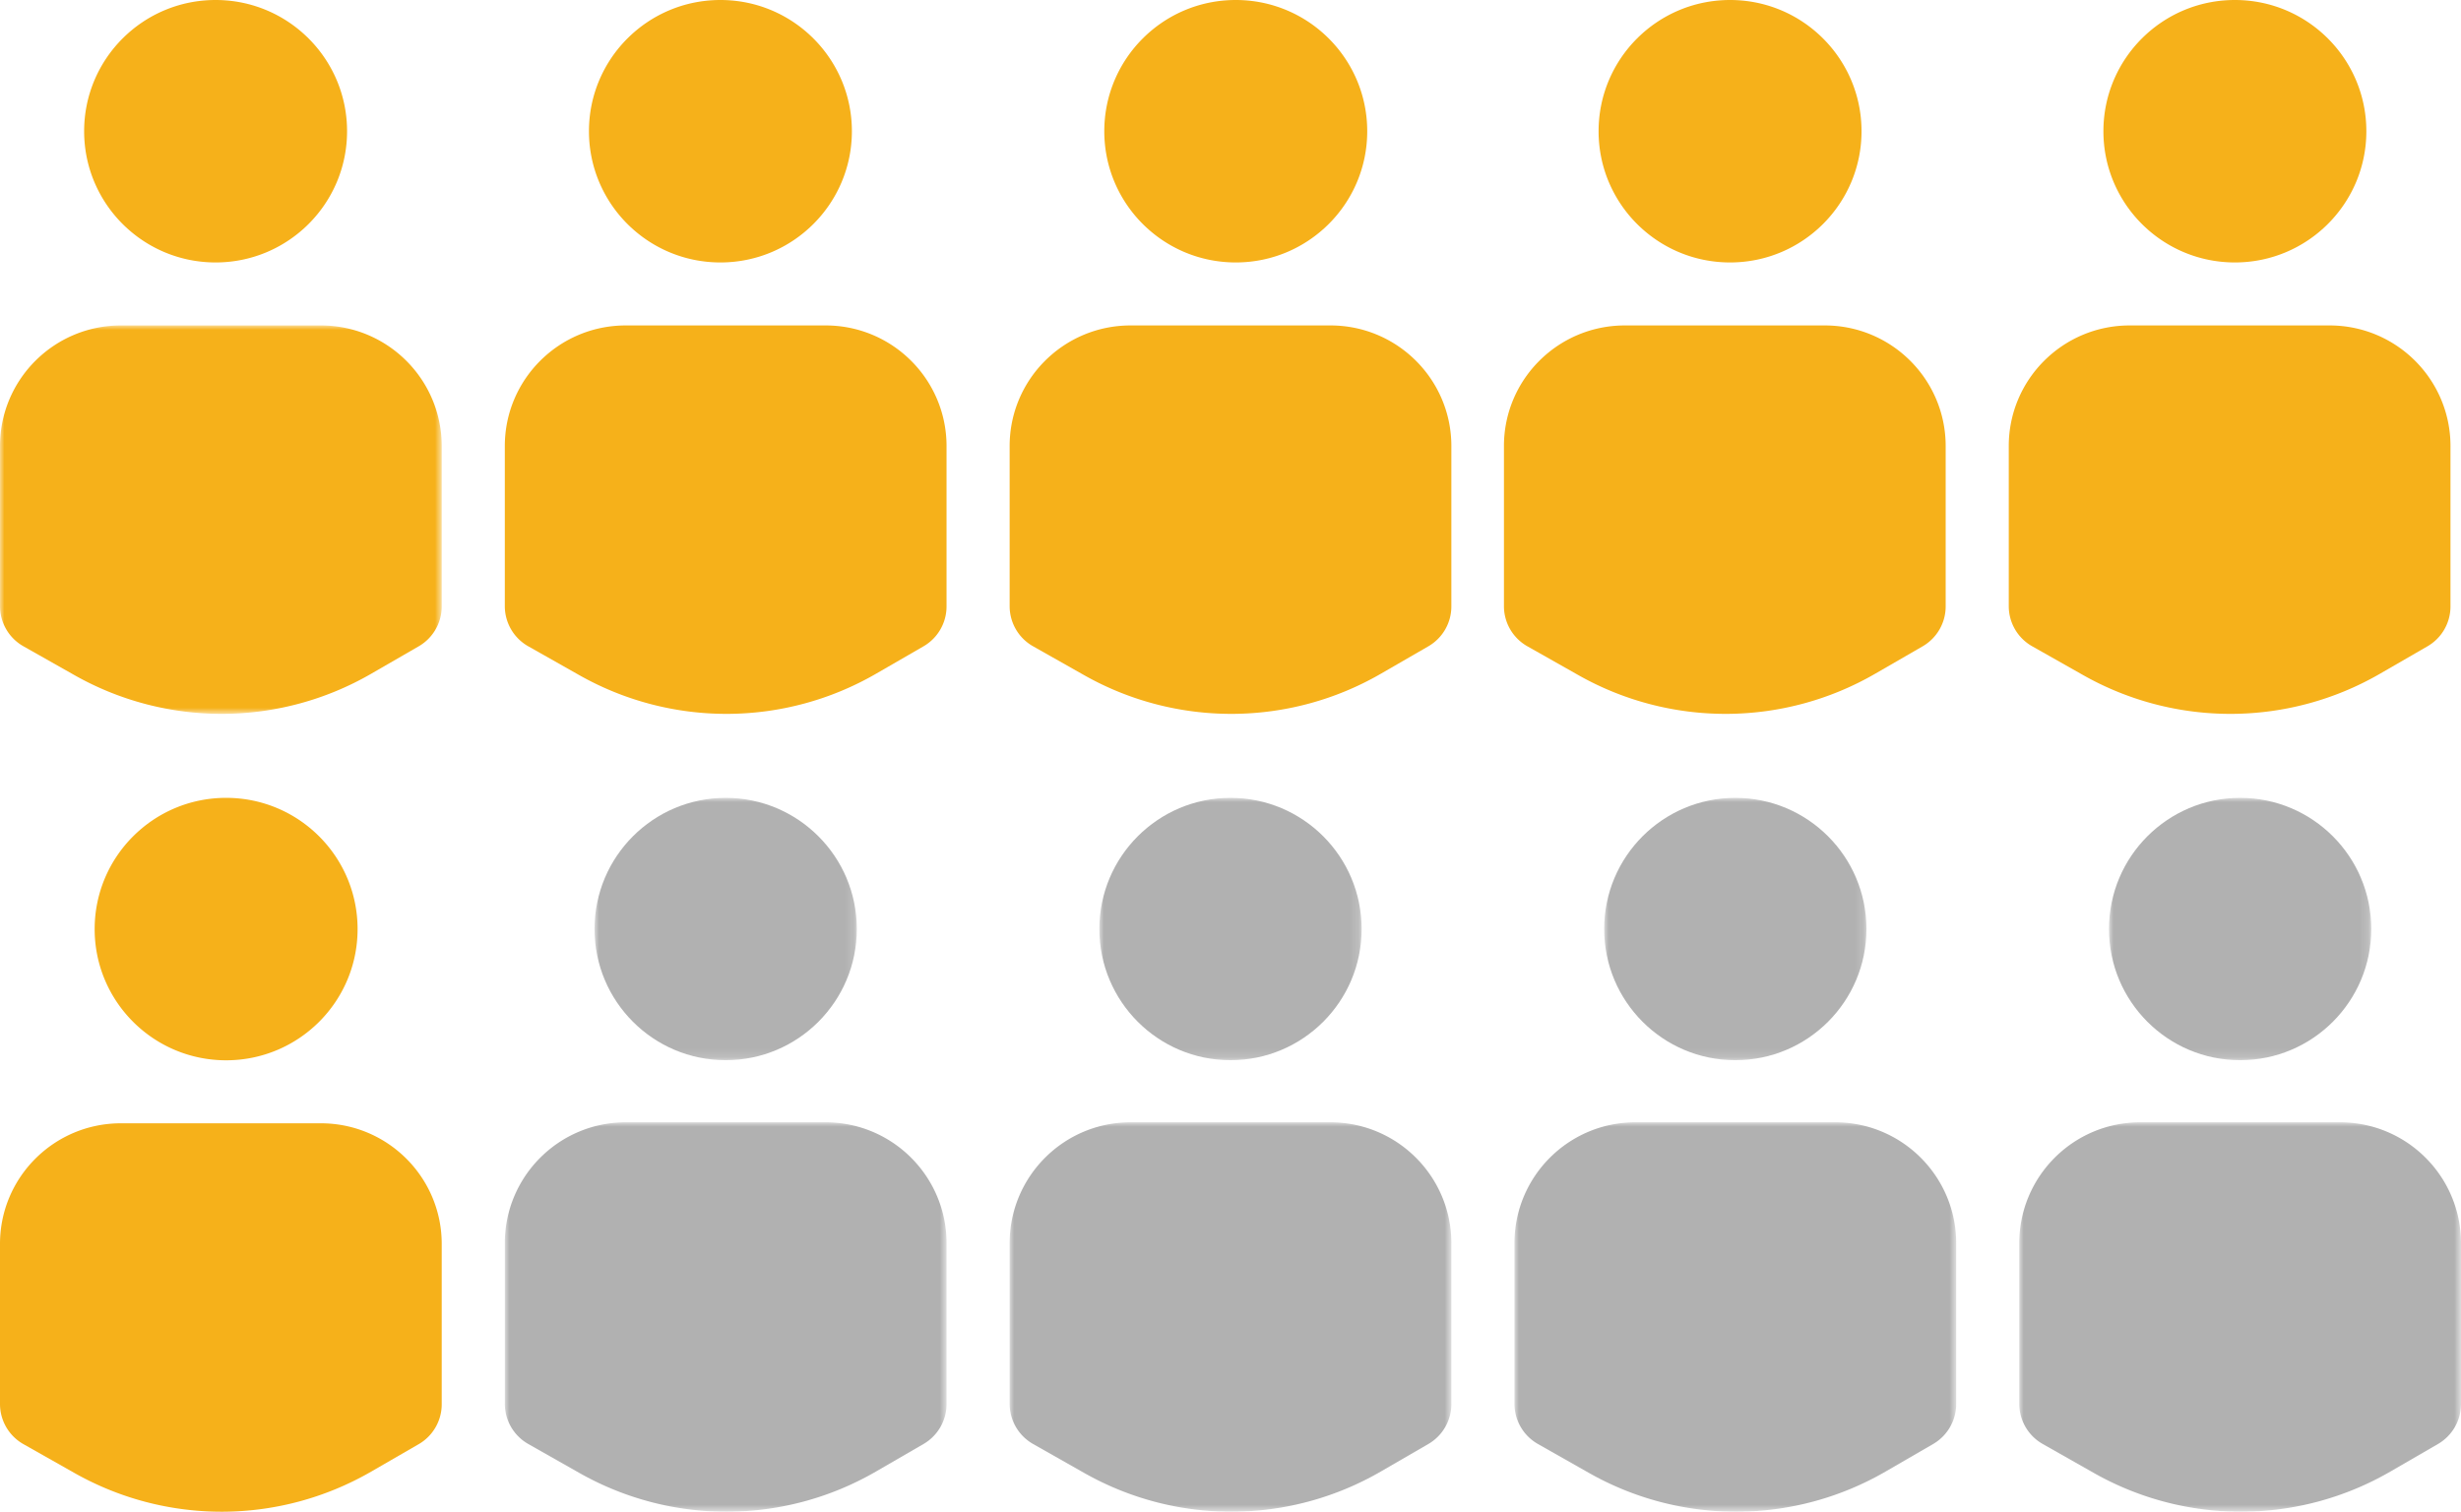 <svg width="280" height="172" viewBox="0 0 280 172" xmlns="http://www.w3.org/2000/svg" xmlns:xlink="http://www.w3.org/1999/xlink">
    <defs>
        <path id="dm6gf2s4ca" d="M0 0h50.256v44.194H0z"/>
        <path id="6vpxk8na2c" d="M0 0h50.256v44.306H0z"/>
        <path id="aanwtkm4oe" d="M0 0h29.84v29.847H0z"/>
        <path id="lt416hqjxg" d="M0 0h50.256v44.306H0z"/>
        <path id="7xd1frwf6i" d="M0 0h29.84v29.847H0z"/>
        <path id="ky0r21o9tk" d="M0 0h50.256v44.306H0z"/>
        <path id="7cfn91yk9m" d="M0 0h29.84v29.847H0z"/>
        <path id="3nxnnl4e2o" d="M0 0h50.256v44.306H0z"/>
        <path id="oogdhk9q7q" d="M0 0h29.84v29.847H0z"/>
    </defs>
    <g fill="none" fill-rule="evenodd">
        <g transform="translate(0 37.028)">
            <mask id="4hj4vmbwzb" fill="#fff">
                <use xlink:href="#dm6gf2s4ca"/>
            </mask>
            <path d="m47.634 36.51-5.412 3.126a34.01 34.01 0 0 1-33.75.152l-5.81-3.285A5.243 5.243 0 0 1 0 31.94V13.726C0 6.146 6.159 0 13.757 0h22.742c7.598 0 13.757 6.145 13.757 13.726v18.246c0 1.871-.999 3.601-2.622 4.539" fill="#F6B11A" mask="url(#4hj4vmbwzb)"/>
        </g>
        <path d="M9.573 14.93C9.573 6.685 16.269 0 24.53 0c8.26 0 14.957 6.684 14.957 14.93 0 8.247-6.697 14.931-14.957 14.931-8.261 0-14.957-6.684-14.957-14.93M105.07 73.538l-5.412 3.126a34.01 34.01 0 0 1-33.75.152l-5.81-3.285a5.243 5.243 0 0 1-2.662-4.562V50.754c0-7.581 6.159-13.726 13.757-13.726h22.742c7.598 0 13.757 6.145 13.757 13.726V69c0 1.871-.999 3.601-2.622 4.538M67.009 14.93C67.009 6.685 73.705 0 81.966 0c8.26 0 14.957 6.684 14.957 14.93 0 8.247-6.697 14.931-14.957 14.931-8.261 0-14.957-6.684-14.957-14.93M162.506 73.538l-5.412 3.126a34.01 34.01 0 0 1-33.75.152l-5.81-3.285a5.243 5.243 0 0 1-2.662-4.562V50.754c0-7.581 6.159-13.726 13.757-13.726h22.742c7.598 0 13.757 6.145 13.757 13.726V69c0 1.871-.999 3.601-2.622 4.538M125.641 14.93c0-8.246 6.696-14.93 14.957-14.93 8.26 0 14.958 6.684 14.958 14.93 0 8.247-6.698 14.931-14.958 14.931s-14.957-6.684-14.957-14.93M218.745 73.538l-5.412 3.126a34.01 34.01 0 0 1-33.75.152l-5.809-3.285a5.243 5.243 0 0 1-2.663-4.562V50.754c0-7.581 6.159-13.726 13.757-13.726h22.742c7.599 0 13.758 6.145 13.758 13.726V69c0 1.871-1 3.601-2.623 4.538M181.88 14.93c0-8.246 6.696-14.93 14.958-14.93 8.26 0 14.957 6.684 14.957 14.93 0 8.247-6.698 14.931-14.957 14.931-8.262 0-14.958-6.684-14.958-14.93M276.18 73.538l-5.41 3.126a34.01 34.01 0 0 1-33.752.152l-5.808-3.285a5.243 5.243 0 0 1-2.663-4.562V50.754c0-7.581 6.159-13.726 13.757-13.726h22.742c7.598 0 13.757 6.145 13.757 13.726V69c0 1.871-.999 3.601-2.622 4.538M239.316 14.93c0-8.246 6.696-14.93 14.958-14.93 8.26 0 14.957 6.684 14.957 14.93 0 8.247-6.698 14.931-14.957 14.931-8.262 0-14.958-6.684-14.958-14.93M47.634 164.316l-5.412 3.126a34.01 34.01 0 0 1-33.75.151l-5.81-3.285A5.243 5.243 0 0 1 0 159.747v-18.215c0-7.581 6.159-13.726 13.757-13.726h22.742c7.598 0 13.757 6.145 13.757 13.726v18.246c0 1.87-.999 3.6-2.622 4.538M10.77 105.708c0-8.246 6.695-14.93 14.956-14.93 8.26 0 14.958 6.684 14.958 14.93 0 8.247-6.698 14.93-14.958 14.93s-14.957-6.683-14.957-14.93" fill="#F6B11A"/>
        <g transform="translate(57.436 127.694)">
            <mask id="gvhsnsyisd" fill="#fff">
                <use xlink:href="#6vpxk8na2c"/>
            </mask>
            <path d="m47.634 36.603-5.412 3.134a33.937 33.937 0 0 1-33.751.151l-5.81-3.293A5.258 5.258 0 0 1 0 32.022V13.761C-.001 6.16 6.158 0 13.756 0H36.5c7.599 0 13.758 6.16 13.758 13.76v18.293c0 1.876-1 3.61-2.623 4.55" fill="#B1B1B1" mask="url(#gvhsnsyisd)"/>
        </g>
        <g transform="translate(67.644 90.778)">
            <mask id="4be9rth8pf" fill="#fff">
                <use xlink:href="#aanwtkm4oe"/>
            </mask>
            <path d="M0 14.923C0 6.681 6.68 0 14.92 0s14.92 6.682 14.92 14.924c0 8.243-6.68 14.924-14.92 14.924S0 23.167 0 14.923" fill="#B1B1B1" mask="url(#4be9rth8pf)"/>
        </g>
        <g transform="translate(114.872 127.694)">
            <mask id="7v4zesdb6h" fill="#fff">
                <use xlink:href="#lt416hqjxg"/>
            </mask>
            <path d="m47.634 36.603-5.412 3.134a33.937 33.937 0 0 1-33.751.151l-5.81-3.293A5.258 5.258 0 0 1 0 32.022V13.761C-.001 6.16 6.158 0 13.756 0H36.5c7.599 0 13.758 6.16 13.758 13.76v18.293c0 1.876-1 3.61-2.623 4.55" fill="#B1B1B1" mask="url(#7v4zesdb6h)"/>
        </g>
        <g transform="translate(125.08 90.778)">
            <mask id="rydd75rwuj" fill="#fff">
                <use xlink:href="#7xd1frwf6i"/>
            </mask>
            <path d="M0 14.923C0 6.681 6.68 0 14.92 0s14.92 6.682 14.92 14.924c0 8.243-6.68 14.924-14.92 14.924S0 23.167 0 14.923" fill="#B1B1B1" mask="url(#rydd75rwuj)"/>
        </g>
        <g>
            <g transform="translate(172.308 127.694)">
                <mask id="8251e153ol" fill="#fff">
                    <use xlink:href="#ky0r21o9tk"/>
                </mask>
                <path d="m47.634 36.603-5.412 3.134a33.937 33.937 0 0 1-33.752.151l-5.808-3.293a5.258 5.258 0 0 1-2.663-4.573V13.761C-.001 6.16 6.158 0 13.756 0h22.743c7.598 0 13.758 6.16 13.758 13.76v18.293c0 1.876-1 3.61-2.623 4.55" fill="#B1B1B1" mask="url(#8251e153ol)"/>
            </g>
            <g transform="translate(182.515 90.778)">
                <mask id="6bjn1an0xn" fill="#fff">
                    <use xlink:href="#7cfn91yk9m"/>
                </mask>
                <path d="M0 14.923C0 6.681 6.68 0 14.92 0s14.92 6.682 14.92 14.924c0 8.243-6.68 14.924-14.92 14.924S0 23.167 0 14.923" fill="#B1B1B1" mask="url(#6bjn1an0xn)"/>
            </g>
        </g>
        <g>
            <g transform="translate(229.744 127.694)">
                <mask id="qv31ite7zp" fill="#fff">
                    <use xlink:href="#3nxnnl4e2o"/>
                </mask>
                <path d="m47.634 36.603-5.412 3.134a33.938 33.938 0 0 1-33.752.151l-5.809-3.293a5.258 5.258 0 0 1-2.663-4.573V13.761C-.002 6.16 6.158 0 13.756 0h22.743c7.598 0 13.757 6.16 13.757 13.76v18.293c0 1.876-.999 3.61-2.622 4.55" fill="#B1B1B1" mask="url(#qv31ite7zp)"/>
            </g>
            <g transform="translate(239.95 90.778)">
                <mask id="i6lfjy0z7r" fill="#fff">
                    <use xlink:href="#oogdhk9q7q"/>
                </mask>
                <path d="M0 14.923C0 6.681 6.68 0 14.92 0s14.92 6.682 14.92 14.924c0 8.243-6.68 14.924-14.92 14.924S0 23.167 0 14.923" fill="#B1B1B1" mask="url(#i6lfjy0z7r)"/>
            </g>
        </g>
    </g>
</svg>
